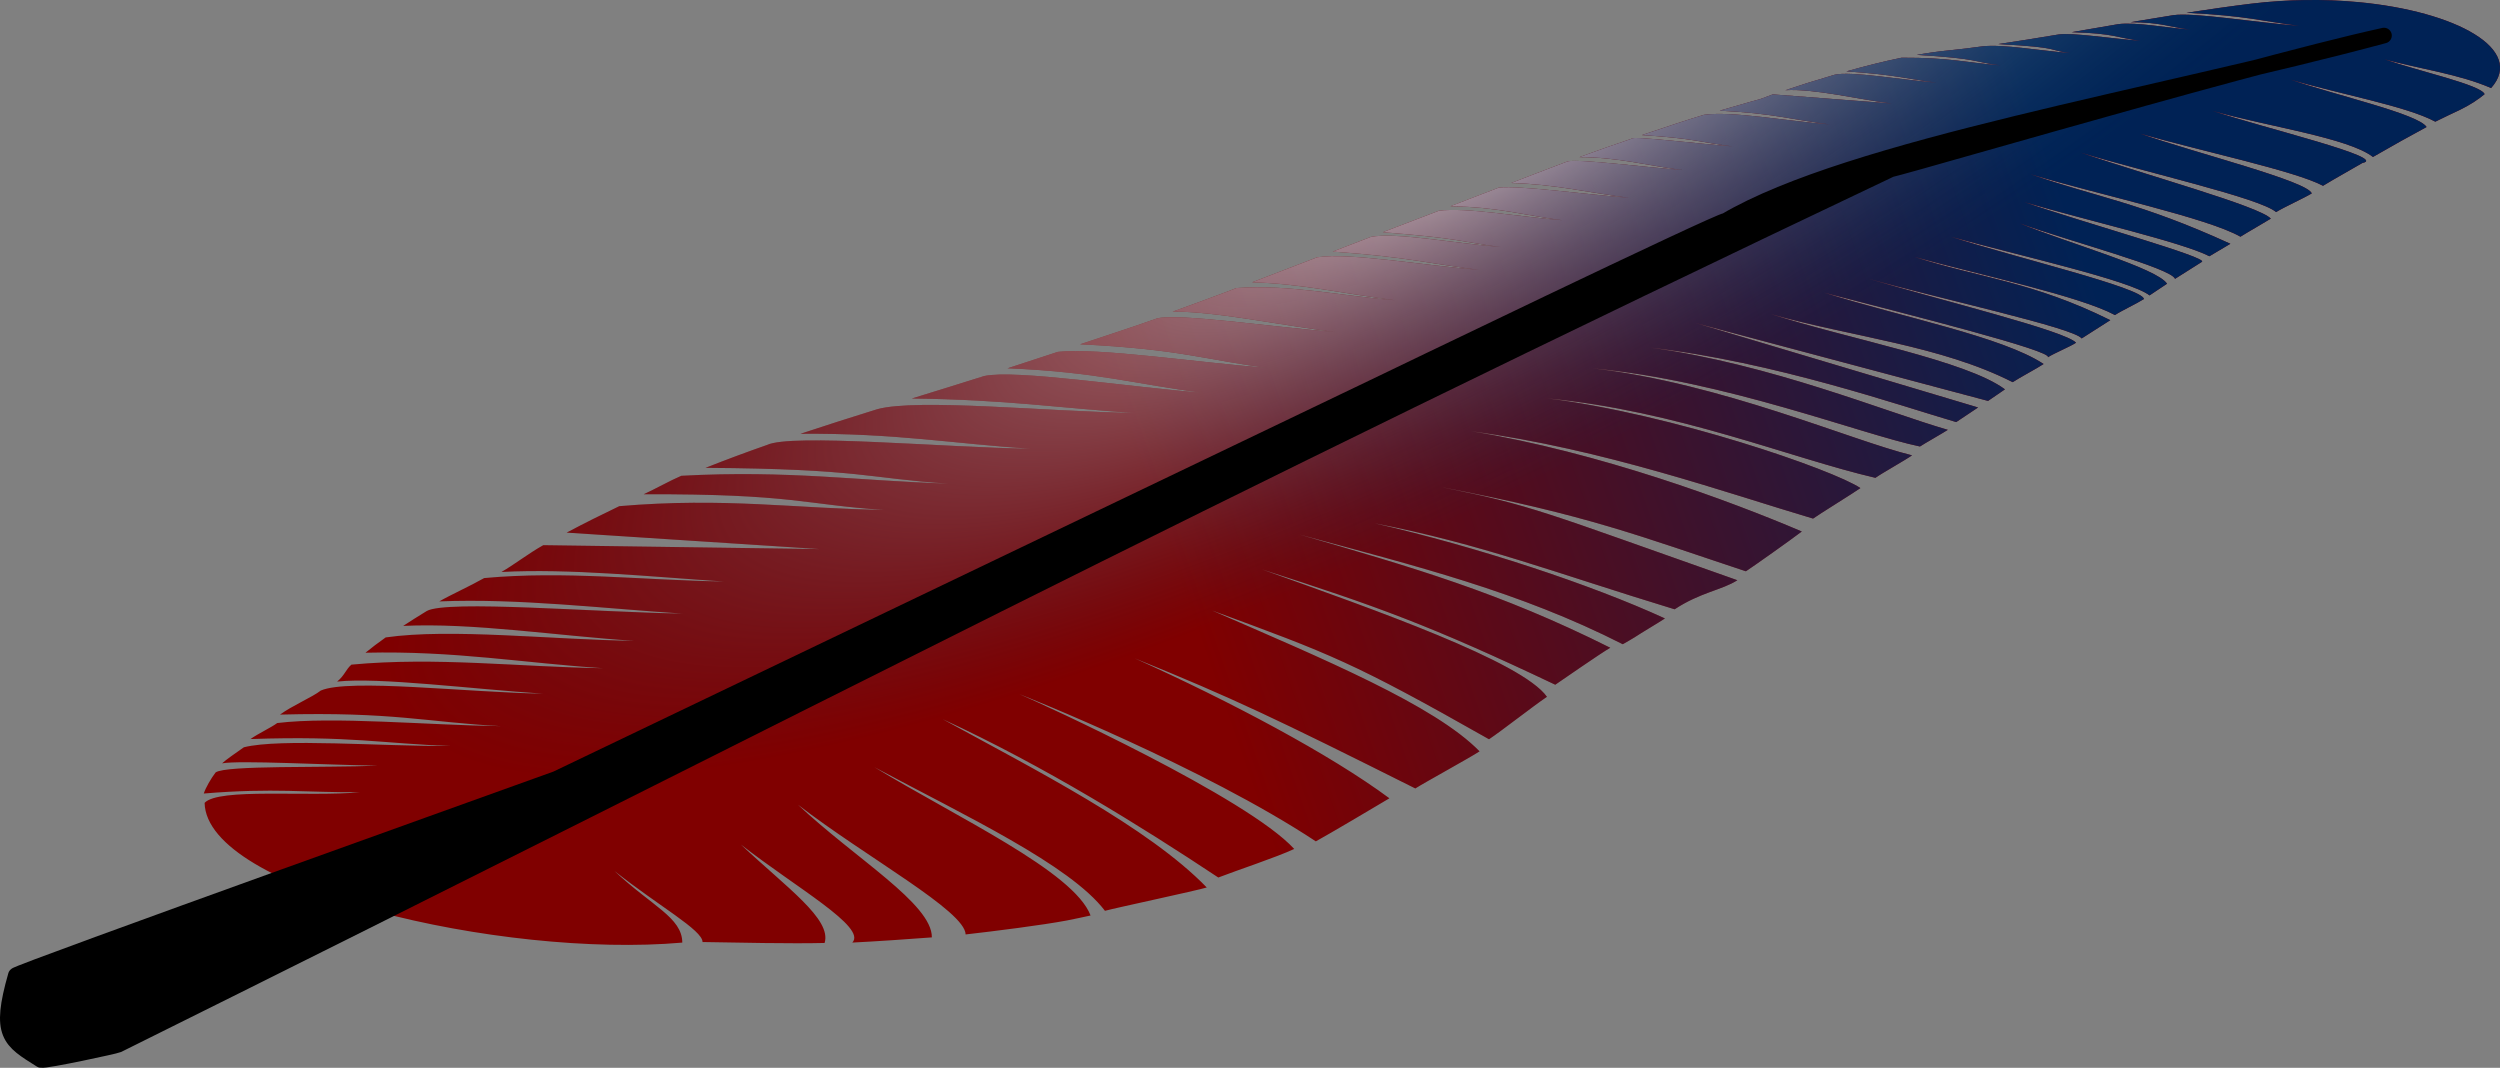 <?xml version="1.0" encoding="UTF-8" standalone="no"?>
<!-- Created with Inkscape (http://www.inkscape.org/) -->
<svg xmlns:inkscape="http://www.inkscape.org/namespaces/inkscape" xmlns:rdf="http://www.w3.org/1999/02/22-rdf-syntax-ns#" xmlns="http://www.w3.org/2000/svg" xmlns:sodipodi="http://sodipodi.sourceforge.net/DTD/sodipodi-0.dtd" xmlns:cc="http://creativecommons.org/ns#" xmlns:xlink="http://www.w3.org/1999/xlink" xmlns:dc="http://purl.org/dc/elements/1.1/" xmlns:svg="http://www.w3.org/2000/svg" xmlns:ns1="http://sozi.baierouge.fr" id="svg91320" sodipodi:docname="mosses_pluma2colores.svg" viewBox="0 0 231.3 98.795" sodipodi:version="0.32" version="1.0" inkscape:output_extension="org.inkscape.output.svg.inkscape" inkscape:version="0.46" sodipodi:docbase="/home/mosses/Desktop">
<rect x="0" y="0" width="231.3" height="98.795" fill="#808080" stroke="none"/>
<defs id="defs91322">
<radialGradient id="radialGradient2456" gradientUnits="userSpaceOnUse" cy="1023.6" cx="548.24" gradientTransform="matrix(-.991 .527 -.144 -.27 740.06 -12.504)" r="101.67" inkscape:collect="always">
<stop id="stop91306" style="stop-color:#ffffff;stop-opacity:.691" offset="0"/>
<stop id="stop91308" style="stop-color:#04416a;stop-opacity:0" offset="1"/>
</radialGradient>
<linearGradient id="linearGradient2471" y2="39.534" gradientUnits="userSpaceOnUse" x2="20.054" y1="10.034" x1="103.8" inkscape:collect="always">
<stop id="stop2467" style="stop-color:#002255" offset="0"/>
<stop id="stop2469" style="stop-color:#002255;stop-opacity:0" offset="1"/>
</linearGradient>
</defs>
<sodipodi:namedview id="base" bordercolor="#666666" inkscape:pageshadow="2" guidetolerance="0.4" pagecolor="#ffffff" inkscape:window-height="1107" inkscape:grid-bbox="true" inkscape:zoom="4" inkscape:window-x="0" showgrid="true" borderopacity="1.0" inkscape:current-layer="layer1" inkscape:cx="109.9232" inkscape:cy="24.374585" inkscape:window-y="31" inkscape:window-width="1600" inkscape:pageopacity="0.0" inkscape:document-units="px"/>
<g id="layer1" inkscape:label="Layer 1" inkscape:groupmode="layer" transform="translate(88.196 11.761)">
<g id="g2473">
<path id="path91270" sodipodi:nodetypes="csccccccccccccscccccccccccccccccccscccccccccccccccscccccccccccccccccccccccccccccccccccccccccccccscccccccccccccccscccccccccccccccccccccscccccccccccccccccccccccccccccccccccccccccccccccccccccccccscccc" style="fill-rule:evenodd;fill:#800000" d="m129.92-11.571c-3.08-0.286-6.41-0.262-9.88 0.156-1.57 0.188-4.14 0.555-5.94 0.836 5.64 0.287 7.02 0.785 10.42 1.21-4.08-0.315-9.73-1.261-11.64-0.989-1.31 0.214-2.62 0.421-3.97 0.651 2.81 0.006 3.65 0.453 5.47 0.68-2.19-0.168-4.93-0.7-6.56-0.505-1.46 0.25-2.9 0.504-4.35 0.749 3.97 0.104 4.24 0.533 6.36 0.799-2.54-0.193-6.43-0.795-7.61-0.58-1.93 0.322-3.792 0.628-5.54 0.88 6.01 0.325 4.45 0.557 6.67 0.836-2.71-0.208-6.261-0.844-8.134-0.625-1.102 0.147-2.122 0.282-3.082 0.372-0.957 0.09-1.969 0.237-2.98 0.416 5.912 0.36 5.15 0.649 7.725 0.973-3.048-0.236-4.637-0.729-9.142-0.709-1.748 0.359-3.466 0.804-5.105 1.264 4.627 0.314 5.571 0.698 8.356 1.046-3.153-0.243-7.982-1.096-9.459-0.73-1.756 0.515-3.352 1.02-4.537 1.425 2.712-0.153 6.552 0.822 9.828 1.232l-10.993-0.844c-0.554 0.199-1.17 0.435-1.17 0.435s-1.441 0.391-3.749 1.072c4.903 0.232 6.797 0.85 10.196 1.275-3.884-0.297-9.001-1.256-11.651-0.892-1.68 0.508-3.444 1.104-5.738 1.875 4.721 0.289 5.606 0.702 8.409 1.052-3.118-0.239-9.358-0.998-9.354-0.718-1.53 0.522-3.13 1.077-4.836 1.707 3.565 0.001 6.376 0.801 9.564 1.202-3.54-0.273-9.403-1.031-10.622-0.817-0.056 0.021-0.11 0.039-0.167 0.06-2.061 0.776-3.436 1.318-5.077 1.948 3.876 0.091 7.287 0.917 10.931 1.376-4.034-0.314-10.059-1.163-12.101-0.941-1.406 0.541-3.064 1.178-4.464 1.718 4.416 0.059 6.937 0.866 10.406 1.299-3.823-0.294-8.931-1.222-11.468-0.883-1.606 0.62-2.989 1.137-5.188 1.983 7.239 0.568 7.287 0.917 10.931 1.376-4.016-0.312-9.865-1.407-12.048-0.935-1.385 0.532-1.685 0.653-3.516 1.353 6.854 0.489 9.04 1.13 13.56 1.696-5.002-0.389-11.997-1.63-15.007-1.167-2.013 0.768-3.351 1.299-6.026 2.315 4.467 0.099 8.829 1.106 13.244 1.659-4.898-0.376-9.71-1.488-14.692-1.13-0.343 0.131-0.427 0.172-0.782 0.306-1.805 0.685-3.456 1.275-5.123 1.88 3.839-0.058 9.986 1.251 14.979 1.876-5.474-0.417-14.401-1.762-16.423-1.251-2.421 0.867-4.923 1.653-7.116 2.394 9.378 0.448 11.667 1.467 17.5 2.2-6.518-0.501-15.89-1.918-19.554-1.502-1.605 0.534-3.15 1.038-4.654 1.522 8.365 0.34 12.017 1.507 18.026 2.26-6.73-0.514-17.284-2.178-20.189-1.544-2.321 0.737-4.568 1.421-6.692 2.079 8.818 0.102 13.724 0.891 20.586 1.336-7.931-0.115-20.096-1.368-23.793-0.344-2.45 0.763-4.797 1.51-7.087 2.27 8.778-0.068 14.182 0.923 21.273 1.385-8.126-0.117-22.129-1.424-24.379-0.349-1.909 0.667-3.788 1.365-5.683 2.116 14.444 0.094 14.994 0.974 22.49 1.461-8.244-0.242-14.746-1.264-24.732-0.726-1.015 0.43-2.447 1.238-3.48 1.709 13.946-0.044 14.818 0.965 22.226 1.447-8.162-0.115-14.682-1.179-24.486-0.345-1.583 0.761-3.201 1.557-4.869 2.448l23.444 1.524-25.604-0.364c-1.355 0.753-2.761 1.852-3.875 2.48 6.276-0.337 13.81 0.44 20.601 0.883-7.399-0.106-14.706-1.007-22.197-0.318-1.282 0.729-3.171 1.585-4.153 2.158 7.339-0.295 15.237 0.658 22.488 1.127-7.878-0.114-21.792-1.28-23.646-0.239-0.845 0.509-1.555 0.974-2.186 1.38 6.439-0.312 14.254 0.92 21.381 1.381-7.666-0.106-16.967-1.179-22.997-0.316-0.718 0.505-1.315 0.96-1.87 1.416 8.275-0.194 14.641 0.955 21.961 1.432-7.754-0.11-15.41-1.065-23.261-0.33-0.52 0.445-0.619 0.988-1.323 1.568 3.833-0.423 12.577 0.696 19.033 1.116-6.849-0.096-17.937-1.426-20.547-0.286-0.751 0.597-2.693 1.421-3.767 2.224 10.434-0.279 13.632 0.713 20.447 1.069-6.902-0.096-15.504-0.919-20.707-0.288-0.61 0.447-1.753 0.965-2.475 1.481 9.196-0.318 12.327 0.428 18.491 0.642-6.367 0.04-15.729-0.726-19.101 0.119-0.114 0.081-0.174 0.122-0.291 0.204-0.509 0.358-1.338 0.926-1.727 1.283 1.631-0.295 9.596 0.143 14.404 0.216-5.009 0.208-14.076-0.054-15.002 0.626-0.418 0.539-0.927 1.423-1.095 1.951 6.414-0.539 9.642-0.078 14.463-0.117-4.868 0.441-13.091-0.421-14.387 0.98 0.174 8.054 27.498 14.405 44.197 12.929-0.018-2.324-2.826-3.375-6.271-6.622 4.071 3.228 8.149 5.466 8.144 6.57 3.126 0.051 8.239 0.166 11.293 0.086 0.679-2.202-3.513-5.119-7.744-9.106 5.083 3.974 11.679 7.649 10.307 9.07 1.889-0.09 5.56-0.338 7.36-0.48 0.037-3.104-7.149-7.336-12.388-12.275 6.281 4.846 15.474 9.828 15.512 12.003 2.662-0.301 7.11-0.865 9.374-1.293 0.761-0.144 1.459-0.306 2.186-0.46-1.553-4.085-12.394-9.085-20.005-13.727 8.398 4.496 18.085 9.028 21.335 13.294 0.957-0.265 8.501-1.873 9.42-2.159-5.425-5.6-15.885-10.887-24.43-15.571 9.408 4.341 18.374 9.923 25.497 14.649 1.742-0.674 5.375-1.871 7.024-2.643-4.335-4.744-23.36-13.451-25.428-14.323 0.472 0.176 17.07 6.77 27.428 13.62 1.278-0.697 5.519-3.218 6.806-3.984-5.448-4.042-14.679-8.947-23.56-12.95 9.132 3.701 13.03 5.572 25.958 12.039 0.938-0.593 4.976-2.802 5.943-3.433-4.142-4.244-14.339-8.499-24.725-13.022 10.98 4.028 13.018 4.775 25.601 11.903 1.227-0.824 4.053-3.044 5.36-3.929-2.317-3.268-15.907-8.036-26.362-11.784 10.529 3.376 15.434 5.12 27.131 10.668 0.59-0.399 4.171-2.893 5.088-3.421-10.224-5.121-18.288-7.431-28.753-10.476 10.864 2.942 20.32 5.278 29.91 10.15 0.365-0.221 0.795-0.44 1.087-0.635 0.626-0.417 2.256-1.378 2.815-1.75-6.714-3.086-17.283-6.616-26.971-8.828 9.988 1.926 16.897 4.645 27.868 7.981 2.39-1.578 4.374-1.772 5.803-2.689-18.055-6.356-18.853-6.898-27.472-8.632 13.661 2.602 18.626 4.615 28.261 7.804 0.833-0.551 3.956-2.761 5.172-3.681-6.613-2.82-18.7-7.314-30.597-9.279 12.243 1.638 23.741 5.745 31.641 8.084 0.394-0.297 3.961-2.509 4.379-2.821-2.513-1.694-17.373-6.839-29.004-8.302 12.096 1.145 22.529 5.524 30.394 7.353 0.597-0.432 2.759-1.632 3.386-2.081-5.676-1.392-17.525-6.641-29.566-8.05 12.286 1.133 24.907 6.117 30.301 7.232 0.322-0.22 2.251-1.319 2.577-1.541-5.831-1.686-16.329-6.058-27.538-7.609 11.475 1.311 23.268 5.418 28.314 6.891 0.403-0.272 1.616-1.077 2.023-1.351l-26.128-7.811 27.051 7.205c0.52-0.349 1.039-0.721 1.564-1.072-3.588-2.664-14.42-4.636-21.642-6.958 7.461 2.101 15.736 2.924 22.358 6.296 0.623-0.415 2.232-1.265 2.862-1.682-3.83-2.53-13.051-4.31-20.298-6.597 7.693 1.983 21.228 5.403 20.688 5.977 0.54-0.357 2.07-0.99 2.61-1.347-0.96-1.097-12.597-3.946-19.255-5.937 6.588 1.845 19.055 4.56 19.775 5.539 0.7-0.459 1.95-1.235 2.65-1.691-7.178-3.567-12.085-3.904-18.14-5.856 6.388 1.737 15.28 3.623 18.57 5.382 0.69-0.448 2-1.047 2.68-1.481-0.11-1.033-11.905-3.84-17.836-5.757 6.237 1.72 16.606 4.038 18.356 5.421 0.42-0.268 1.19-0.809 1.62-1.081-0.94-1.448-9.09-3.722-13.647-5.589 4.807 1.714 14.027 4.15 14.387 5.137 0.84-0.54 1.64-1.039 2.48-1.568 0.73-0.383-11.04-3.661-16.427-5.531 5.707 1.67 14.587 3.707 17.127 5.009 0.43-0.272 1.51-0.884 1.94-1.153-8.37-3.828-12.33-4.292-18.501-6.437 6.481 1.929 16.391 4.047 19.431 5.783 0.72-0.453 2.1-1.231 2.81-1.672-1.02-1.148-11.72-4.072-17.58-6.108 6.03 1.836 16.51 4.181 18.07 5.5 0.77-0.475 2.54-1.27 3.3-1.727-0.41-1.144-10.6-3.688-15.89-5.532 5.64 1.609 14.38 3.461 16.93 4.828 1.11-0.673 2.59-1.494 3.65-2.113 2.47-0.47-9.15-3.235-13.89-4.825 4.96 1.425 12.6 2.501 14.86 4.272 1.67-0.961 3.51-1.995 4.96-2.771-0.74-1.212-8.4-2.928-12.6-4.391 4.45 1.319 10.78 2.466 13.41 3.898 0.59-0.305 1.72-0.827 2.26-1.086 0.98-0.476 1.71-0.972 2.3-1.461-0.31-0.859-6.19-2.153-9.28-3.229 3.29 0.888 6.99 1.397 9.88 2.665 3.17-3.543-3.14-7.105-12.36-7.96z"/>
<path id="path2463" sodipodi:nodetypes="csccccccccccccscccccccccccccccccccscccccccccccccccscccccccccccccccccccccccccccccccccccccccccccccscccccccccccccccscccccccccccccccccccccscccccccccccccccccccccccccccccccccccccccccccccccccccccccccscccc" style="fill-rule:evenodd;fill:url(#linearGradient2471)" d="m129.92-11.571c-3.08-0.286-6.41-0.262-9.88 0.156-1.57 0.188-4.14 0.555-5.94 0.836 5.64 0.287 7.02 0.785 10.42 1.21-4.08-0.315-9.73-1.261-11.64-0.989-1.31 0.214-2.62 0.421-3.97 0.651 2.81 0.006 3.65 0.453 5.47 0.68-2.19-0.168-4.93-0.7-6.56-0.505-1.46 0.25-2.9 0.504-4.35 0.749 3.97 0.104 4.24 0.533 6.36 0.799-2.54-0.193-6.43-0.795-7.61-0.58-1.93 0.322-3.792 0.628-5.54 0.88 6.01 0.325 4.45 0.557 6.67 0.836-2.71-0.208-6.261-0.844-8.134-0.625-1.102 0.147-2.122 0.282-3.082 0.372-0.957 0.09-1.969 0.237-2.98 0.416 5.912 0.36 5.15 0.649 7.725 0.973-3.048-0.236-4.637-0.729-9.142-0.709-1.748 0.359-3.466 0.804-5.105 1.264 4.627 0.314 5.571 0.698 8.356 1.046-3.153-0.243-7.982-1.096-9.459-0.73-1.756 0.515-3.352 1.02-4.537 1.425 2.712-0.153 6.552 0.822 9.828 1.232l-10.993-0.844c-0.554 0.199-1.17 0.435-1.17 0.435s-1.441 0.391-3.749 1.072c4.903 0.232 6.797 0.85 10.196 1.275-3.884-0.297-9.001-1.256-11.651-0.892-1.68 0.508-3.444 1.104-5.738 1.875 4.721 0.289 5.606 0.702 8.409 1.052-3.118-0.239-9.358-0.998-9.354-0.718-1.53 0.522-3.13 1.077-4.836 1.707 3.565 0.001 6.376 0.801 9.564 1.202-3.54-0.273-9.403-1.031-10.622-0.817-0.056 0.021-0.11 0.039-0.167 0.06-2.061 0.776-3.436 1.318-5.077 1.948 3.876 0.091 7.287 0.917 10.931 1.376-4.034-0.314-10.059-1.163-12.101-0.941-1.406 0.541-3.064 1.178-4.464 1.718 4.416 0.059 6.937 0.866 10.406 1.299-3.823-0.294-8.931-1.222-11.468-0.883-1.606 0.62-2.989 1.137-5.188 1.983 7.239 0.568 7.287 0.917 10.931 1.376-4.016-0.312-9.865-1.407-12.048-0.935-1.385 0.532-1.685 0.653-3.516 1.353 6.854 0.489 9.04 1.13 13.56 1.696-5.002-0.389-11.997-1.63-15.007-1.167-2.013 0.768-3.351 1.299-6.026 2.315 4.467 0.099 8.829 1.106 13.244 1.659-4.898-0.376-9.71-1.488-14.692-1.13-0.343 0.131-0.427 0.172-0.782 0.306-1.805 0.685-3.456 1.275-5.123 1.88 3.839-0.058 9.986 1.251 14.979 1.876-5.474-0.417-14.401-1.762-16.423-1.251-2.421 0.867-4.923 1.653-7.116 2.394 9.378 0.448 11.667 1.467 17.5 2.2-6.518-0.501-15.89-1.918-19.554-1.502-1.605 0.534-3.15 1.038-4.654 1.522 8.365 0.34 12.017 1.507 18.026 2.26-6.73-0.514-17.284-2.178-20.189-1.544-2.321 0.737-4.568 1.421-6.692 2.079 8.818 0.102 13.724 0.891 20.586 1.336-7.931-0.115-20.096-1.368-23.793-0.344-2.45 0.763-4.797 1.51-7.087 2.27 8.778-0.068 14.182 0.923 21.273 1.385-8.126-0.117-22.129-1.424-24.379-0.349-1.909 0.667-3.788 1.365-5.683 2.116 14.444 0.094 14.994 0.974 22.49 1.461-8.244-0.242-14.746-1.264-24.732-0.726-1.015 0.43-2.447 1.238-3.48 1.709 13.946-0.044 14.818 0.965 22.226 1.447-8.162-0.115-14.682-1.179-24.486-0.345-1.583 0.761-3.201 1.557-4.869 2.448l23.444 1.524-25.604-0.364c-1.355 0.753-2.761 1.852-3.875 2.48 6.276-0.337 13.81 0.44 20.601 0.883-7.399-0.106-14.706-1.007-22.197-0.318-1.282 0.729-3.171 1.585-4.153 2.158 7.339-0.295 15.237 0.658 22.488 1.127-7.878-0.114-21.792-1.28-23.646-0.239-0.845 0.509-1.555 0.974-2.186 1.38 6.439-0.312 14.254 0.92 21.381 1.381-7.666-0.106-16.967-1.179-22.997-0.316-0.718 0.505-1.315 0.96-1.87 1.416 8.275-0.194 14.641 0.955 21.961 1.432-7.754-0.11-15.41-1.065-23.261-0.33-0.52 0.445-0.619 0.988-1.323 1.568 3.833-0.423 12.577 0.696 19.033 1.116-6.849-0.096-17.937-1.426-20.547-0.286-0.751 0.597-2.693 1.421-3.767 2.224 10.434-0.279 13.632 0.713 20.447 1.069-6.902-0.096-15.504-0.919-20.707-0.288-0.61 0.447-1.753 0.965-2.475 1.481 9.196-0.318 12.327 0.428 18.491 0.642-6.367 0.04-15.729-0.726-19.101 0.119-0.114 0.081-0.174 0.122-0.291 0.204-0.509 0.358-1.338 0.926-1.727 1.283 1.631-0.295 9.596 0.143 14.404 0.216-5.009 0.208-14.076-0.054-15.002 0.626-0.418 0.539-0.927 1.423-1.095 1.951 6.414-0.539 9.642-0.078 14.463-0.117-4.868 0.441-13.091-0.421-14.387 0.98 0.174 8.054 27.498 14.405 44.197 12.929-0.018-2.324-2.826-3.375-6.271-6.622 4.071 3.228 8.149 5.466 8.144 6.57 3.126 0.051 8.239 0.166 11.293 0.086 0.679-2.202-3.513-5.119-7.744-9.106 5.083 3.974 11.679 7.649 10.307 9.07 1.889-0.09 5.56-0.338 7.36-0.48 0.037-3.104-7.149-7.336-12.388-12.275 6.281 4.846 15.474 9.828 15.512 12.003 2.662-0.301 7.11-0.865 9.374-1.293 0.761-0.144 1.459-0.306 2.186-0.46-1.553-4.085-12.394-9.085-20.005-13.727 8.398 4.496 18.085 9.028 21.335 13.294 0.957-0.265 8.501-1.873 9.42-2.159-5.425-5.6-15.885-10.887-24.43-15.571 9.408 4.341 18.374 9.923 25.497 14.649 1.742-0.674 5.375-1.871 7.024-2.643-4.335-4.744-23.36-13.451-25.428-14.323 0.472 0.176 17.07 6.77 27.428 13.62 1.278-0.697 5.519-3.218 6.806-3.984-5.448-4.042-14.679-8.947-23.56-12.95 9.132 3.701 13.03 5.572 25.958 12.039 0.938-0.593 4.976-2.802 5.943-3.433-4.142-4.244-14.339-8.499-24.725-13.022 10.98 4.028 13.018 4.775 25.601 11.903 1.227-0.824 4.053-3.044 5.36-3.929-2.317-3.268-15.907-8.036-26.362-11.784 10.529 3.376 15.434 5.12 27.131 10.668 0.59-0.399 4.171-2.893 5.088-3.421-10.224-5.121-18.288-7.431-28.753-10.476 10.864 2.942 20.32 5.278 29.91 10.15 0.365-0.221 0.795-0.44 1.087-0.635 0.626-0.417 2.256-1.378 2.815-1.75-6.714-3.086-17.283-6.616-26.971-8.828 9.988 1.926 16.897 4.645 27.868 7.981 2.39-1.578 4.374-1.772 5.803-2.689-18.055-6.356-18.853-6.898-27.472-8.632 13.661 2.602 18.626 4.615 28.261 7.804 0.833-0.551 3.956-2.761 5.172-3.681-6.613-2.82-18.7-7.314-30.597-9.279 12.243 1.638 23.741 5.745 31.641 8.084 0.394-0.297 3.961-2.509 4.379-2.821-2.513-1.694-17.373-6.839-29.004-8.302 12.096 1.145 22.529 5.524 30.394 7.353 0.597-0.432 2.759-1.632 3.386-2.081-5.676-1.392-17.525-6.641-29.566-8.05 12.286 1.133 24.907 6.117 30.301 7.232 0.322-0.22 2.251-1.319 2.577-1.541-5.831-1.686-16.329-6.058-27.538-7.609 11.475 1.311 23.268 5.418 28.314 6.891 0.403-0.272 1.616-1.077 2.023-1.351l-26.128-7.811 27.051 7.205c0.52-0.349 1.039-0.721 1.564-1.072-3.588-2.664-14.42-4.636-21.642-6.958 7.461 2.101 15.736 2.924 22.358 6.296 0.623-0.415 2.232-1.265 2.862-1.682-3.83-2.53-13.051-4.31-20.298-6.597 7.693 1.983 21.228 5.403 20.688 5.977 0.54-0.357 2.07-0.99 2.61-1.347-0.96-1.097-12.597-3.946-19.255-5.937 6.588 1.845 19.055 4.56 19.775 5.539 0.7-0.459 1.95-1.235 2.65-1.691-7.178-3.567-12.085-3.904-18.14-5.856 6.388 1.737 15.28 3.623 18.57 5.382 0.69-0.448 2-1.047 2.68-1.481-0.11-1.033-11.905-3.84-17.836-5.757 6.237 1.72 16.606 4.038 18.356 5.421 0.42-0.268 1.19-0.809 1.62-1.081-0.94-1.448-9.09-3.722-13.647-5.589 4.807 1.714 14.027 4.15 14.387 5.137 0.84-0.54 1.64-1.039 2.48-1.568 0.73-0.383-11.04-3.661-16.427-5.531 5.707 1.67 14.587 3.707 17.127 5.009 0.43-0.272 1.51-0.884 1.94-1.153-8.37-3.828-12.33-4.292-18.501-6.437 6.481 1.929 16.391 4.047 19.431 5.783 0.72-0.453 2.1-1.231 2.81-1.672-1.02-1.148-11.72-4.072-17.58-6.108 6.03 1.836 16.51 4.181 18.07 5.5 0.77-0.475 2.54-1.27 3.3-1.727-0.41-1.144-10.6-3.688-15.89-5.532 5.64 1.609 14.38 3.461 16.93 4.828 1.11-0.673 2.59-1.494 3.65-2.113 2.47-0.47-9.15-3.235-13.89-4.825 4.96 1.425 12.6 2.501 14.86 4.272 1.67-0.961 3.51-1.995 4.96-2.771-0.74-1.212-8.4-2.928-12.6-4.391 4.45 1.319 10.78 2.466 13.41 3.898 0.59-0.305 1.72-0.827 2.26-1.086 0.98-0.476 1.71-0.972 2.3-1.461-0.31-0.859-6.19-2.153-9.28-3.229 3.29 0.888 6.99 1.397 9.88 2.665 3.17-3.543-3.14-7.105-12.36-7.96z"/>
<path id="path91298" sodipodi:nodetypes="csccccccccccccscccccccccccccccccccscccccccccccccccscccccccccccccccccccccccccccccccccccccccccccccscccccccccccccccscccccccccccccccccccccscccccccccccccccccccccccccccccccccccccccccccccccccccccccccscccc" style="fill-rule:evenodd;fill:url(#radialGradient2456)" d="m129.92-11.571c-3.08-0.286-6.41-0.262-9.88 0.156-1.57 0.188-4.14 0.555-5.94 0.836 5.64 0.287 7.02 0.785 10.42 1.21-4.08-0.315-9.73-1.261-11.64-0.989-1.31 0.214-2.62 0.421-3.97 0.65 2.81 0.006 3.65 0.454 5.47 0.68-2.19-0.168-4.93-0.7-6.56-0.505-1.46 0.25-2.9 0.504-4.35 0.748 3.97 0.104 4.24 0.533 6.36 0.799-2.54-0.193-6.43-0.795-7.61-0.58-1.93 0.322-3.792 0.628-5.54 0.88 6.01 0.325 4.45 0.557 6.67 0.836-2.71-0.208-6.261-0.844-8.134-0.625-1.102 0.147-2.122 0.282-3.082 0.372-0.957 0.09-1.969 0.237-2.98 0.416 5.912 0.36 5.15 0.649 7.725 0.973-3.048-0.236-4.637-0.729-9.142-0.709-1.748 0.359-3.466 0.804-5.105 1.264 4.627 0.314 5.571 0.698 8.356 1.046-3.153-0.243-7.982-1.096-9.459-0.73-1.756 0.515-3.352 1.02-4.537 1.425 2.712-0.153 6.552 0.822 9.828 1.232l-10.993-0.844c-0.554 0.198-1.17 0.435-1.17 0.435s-1.441 0.391-3.749 1.072c4.903 0.232 6.797 0.85 10.196 1.275-3.884-0.297-9.001-1.256-11.651-0.892-1.68 0.508-3.444 1.104-5.738 1.875 4.721 0.289 5.606 0.702 8.409 1.052-3.118-0.239-9.358-0.998-9.354-0.718-1.53 0.522-3.13 1.077-4.836 1.707 3.565 0.001 6.376 0.801 9.564 1.202-3.54-0.273-9.403-1.031-10.622-0.817-0.056 0.021-0.11 0.038-0.167 0.06-2.061 0.776-3.436 1.318-5.077 1.948 3.876 0.091 7.287 0.917 10.931 1.376-4.034-0.314-10.059-1.163-12.101-0.941-1.406 0.541-3.064 1.178-4.464 1.718 4.416 0.059 6.937 0.866 10.406 1.3-3.823-0.294-8.931-1.223-11.468-0.883-1.606 0.62-2.989 1.137-5.188 1.983 7.239 0.568 7.287 0.917 10.931 1.376-4.016-0.312-9.865-1.407-12.048-0.935-1.385 0.532-1.685 0.653-3.516 1.353 6.854 0.489 9.04 1.13 13.56 1.696-5.002-0.389-11.997-1.63-15.007-1.167-2.013 0.768-3.351 1.299-6.026 2.315 4.467 0.099 8.829 1.106 13.244 1.659-4.898-0.376-9.71-1.488-14.692-1.13-0.343 0.131-0.427 0.172-0.782 0.306-1.805 0.685-3.456 1.275-5.123 1.88 3.839-0.058 9.986 1.251 14.979 1.876-5.474-0.417-14.401-1.762-16.423-1.251-2.421 0.867-4.923 1.653-7.116 2.394 9.378 0.448 11.667 1.467 17.5 2.2-6.518-0.501-15.89-1.918-19.554-1.502-1.605 0.534-3.15 1.038-4.654 1.522 8.365 0.34 12.017 1.507 18.026 2.26-6.73-0.514-17.284-2.177-20.189-1.544-2.321 0.737-4.568 1.421-6.692 2.079 8.818 0.102 13.724 0.891 20.586 1.336-7.931-0.115-20.096-1.368-23.793-0.344-2.45 0.763-4.797 1.51-7.087 2.27 8.778-0.068 14.182 0.923 21.273 1.385-8.126-0.117-22.129-1.424-24.379-0.349-1.909 0.667-3.788 1.364-5.683 2.116 14.444 0.094 14.994 0.974 22.49 1.461-8.244-0.242-14.746-1.264-24.732-0.726-1.015 0.43-2.447 1.238-3.48 1.709 13.946-0.044 14.818 0.965 22.226 1.447-8.162-0.115-14.682-1.179-24.486-0.345-1.583 0.761-3.201 1.557-4.869 2.448l23.444 1.524-25.604-0.364c-1.355 0.753-2.761 1.852-3.875 2.48 6.276-0.337 13.81 0.44 20.601 0.883-7.399-0.106-14.706-1.007-22.197-0.318-1.282 0.729-3.171 1.585-4.153 2.158 7.339-0.295 15.237 0.657 22.488 1.127-7.878-0.114-21.792-1.28-23.646-0.239-0.845 0.509-1.555 0.974-2.186 1.38 6.439-0.312 14.254 0.92 21.381 1.381-7.666-0.106-16.967-1.179-22.997-0.316-0.718 0.505-1.315 0.96-1.87 1.416 8.275-0.194 14.641 0.955 21.961 1.432-7.754-0.11-15.41-1.065-23.261-0.33-0.52 0.445-0.619 0.988-1.323 1.568 3.833-0.423 12.577 0.696 19.033 1.116-6.849-0.096-17.937-1.426-20.547-0.286-0.751 0.597-2.693 1.42-3.767 2.224 10.434-0.279 13.632 0.713 20.447 1.069-6.902-0.096-15.504-0.919-20.707-0.288-0.61 0.447-1.754 0.965-2.475 1.481 9.196-0.318 12.327 0.428 18.491 0.642-6.367 0.04-15.729-0.726-19.101 0.119-0.114 0.081-0.174 0.122-0.291 0.204-0.509 0.358-1.338 0.926-1.727 1.283 1.631-0.295 9.596 0.143 14.404 0.216-5.009 0.208-14.076-0.054-15.002 0.626-0.418 0.539-0.927 1.423-1.095 1.951 6.414-0.539 9.642-0.078 14.463-0.117-4.868 0.44-13.091-0.421-14.387 0.98 0.174 8.054 27.498 14.405 44.197 12.929-0.018-2.324-2.826-3.375-6.271-6.622 4.071 3.228 8.149 5.466 8.144 6.57 3.126 0.051 8.239 0.166 11.293 0.086 0.679-2.202-3.513-5.119-7.744-9.106 5.083 3.974 11.679 7.649 10.307 9.07 1.889-0.09 5.56-0.338 7.36-0.48 0.037-3.104-7.149-7.336-12.388-12.275 6.281 4.846 15.474 9.828 15.512 12.003 2.662-0.301 7.11-0.865 9.374-1.293 0.761-0.144 1.459-0.306 2.186-0.46-1.553-4.085-12.394-9.085-20.005-13.728 8.398 4.497 18.085 9.029 21.335 13.295 0.957-0.265 8.501-1.873 9.42-2.159-5.425-5.6-15.885-10.887-24.43-15.571 9.408 4.341 18.374 9.923 25.497 14.649 1.742-0.674 5.375-1.871 7.024-2.643-4.335-4.744-23.36-13.451-25.428-14.323 0.472 0.176 17.07 6.77 27.428 13.62 1.278-0.697 5.519-3.218 6.806-3.984-5.448-4.042-14.679-8.947-23.56-12.95 9.132 3.701 13.03 5.572 25.958 12.039 0.938-0.593 4.976-2.802 5.943-3.433-4.142-4.244-14.339-8.499-24.725-13.022 10.98 4.028 13.018 4.775 25.601 11.903 1.227-0.824 4.053-3.044 5.36-3.929-2.317-3.268-15.907-8.036-26.362-11.784 10.529 3.376 15.434 5.12 27.131 10.668 0.59-0.399 4.171-2.894 5.088-3.421-10.224-5.121-18.288-7.431-28.753-10.476 10.864 2.942 20.32 5.278 29.91 10.15 0.365-0.221 0.795-0.44 1.086-0.635 0.627-0.417 2.257-1.378 2.816-1.75-6.714-3.086-17.283-6.616-26.971-8.828 9.988 1.926 16.897 4.645 27.868 7.981 2.39-1.578 4.374-1.772 5.803-2.689-18.055-6.356-18.853-6.898-27.472-8.632 13.661 2.602 18.626 4.615 28.261 7.804 0.833-0.551 3.956-2.761 5.172-3.681-6.613-2.82-18.7-7.314-30.597-9.279 12.243 1.638 23.741 5.744 31.641 8.084 0.394-0.297 3.961-2.509 4.379-2.821-2.513-1.694-17.373-6.839-29.004-8.302 12.096 1.145 22.529 5.524 30.393 7.353 0.598-0.432 2.76-1.632 3.387-2.081-5.676-1.392-17.525-6.641-29.566-8.05 12.286 1.133 24.907 6.117 30.301 7.232 0.322-0.22 2.251-1.319 2.577-1.541-5.831-1.686-16.329-6.058-27.538-7.609 11.475 1.311 23.268 5.418 28.314 6.891 0.403-0.272 1.616-1.077 2.023-1.351l-26.128-7.811 27.051 7.205c0.52-0.349 1.039-0.721 1.564-1.072-3.588-2.664-14.42-4.636-21.642-6.958 7.461 2.101 15.736 2.924 22.358 6.296 0.623-0.415 2.232-1.265 2.862-1.682-3.83-2.53-13.051-4.31-20.298-6.597 7.693 1.983 21.228 5.403 20.688 5.977 0.54-0.357 2.07-0.99 2.61-1.347-0.96-1.097-12.597-3.946-19.255-5.937 6.588 1.845 19.055 4.56 19.775 5.539 0.7-0.459 1.95-1.235 2.65-1.691-7.178-3.567-12.085-3.904-18.14-5.856 6.388 1.737 15.28 3.623 18.57 5.383 0.69-0.449 2-1.048 2.68-1.482-0.11-1.033-11.905-3.84-17.836-5.757 6.237 1.72 16.606 4.038 18.356 5.421 0.42-0.268 1.19-0.809 1.62-1.081-0.94-1.448-9.09-3.722-13.647-5.589 4.807 1.714 14.027 4.15 14.387 5.137 0.84-0.54 1.64-1.039 2.48-1.568 0.73-0.383-11.04-3.661-16.427-5.531 5.707 1.67 14.587 3.707 17.127 5.009 0.43-0.272 1.51-0.884 1.94-1.153-8.37-3.828-12.33-4.292-18.501-6.437 6.481 1.929 16.391 4.047 19.431 5.783 0.72-0.453 2.1-1.231 2.81-1.672-1.02-1.148-11.72-4.072-17.58-6.108 6.03 1.836 16.51 4.181 18.07 5.5 0.77-0.475 2.54-1.27 3.3-1.727-0.41-1.144-10.6-3.688-15.89-5.532 5.64 1.609 14.38 3.461 16.93 4.828 1.11-0.673 2.59-1.494 3.65-2.113 2.47-0.47-9.15-3.235-13.89-4.825 4.96 1.425 12.6 2.501 14.86 4.272 1.67-0.961 3.51-1.995 4.96-2.77-0.74-1.212-8.4-2.928-12.6-4.391 4.45 1.319 10.78 2.466 13.41 3.898 0.59-0.305 1.72-0.827 2.26-1.086 0.98-0.476 1.71-0.972 2.3-1.461-0.31-0.859-6.19-2.153-9.28-3.229 3.29 0.888 6.99 1.397 9.88 2.664 3.17-3.543-3.14-7.105-12.36-7.96z"/>
<path id="path91272" sodipodi:nodetypes="ccccccccc" style="stroke-linejoin:round;stroke:#000000;stroke-width:1.444;fill:#000000" d="m71.469 8.665c11.569-6.805 39.761-11.44 60.901-17.137-13.73 3.011-52.275 14.525-45.134 12.144-66.86 31.762-100.02 49.207-164.53 81.241-0.23 0.106-6.632 1.496-7.11 1.394-2.9-1.822-3.903-2.314-2.327-7.829-0.478-0.102 49.813-18.091 50.043-18.197l75.546-36.211c0.231-0.106 32.133-15.508 32.611-15.405z"/>
</g>
</g>
</svg>
